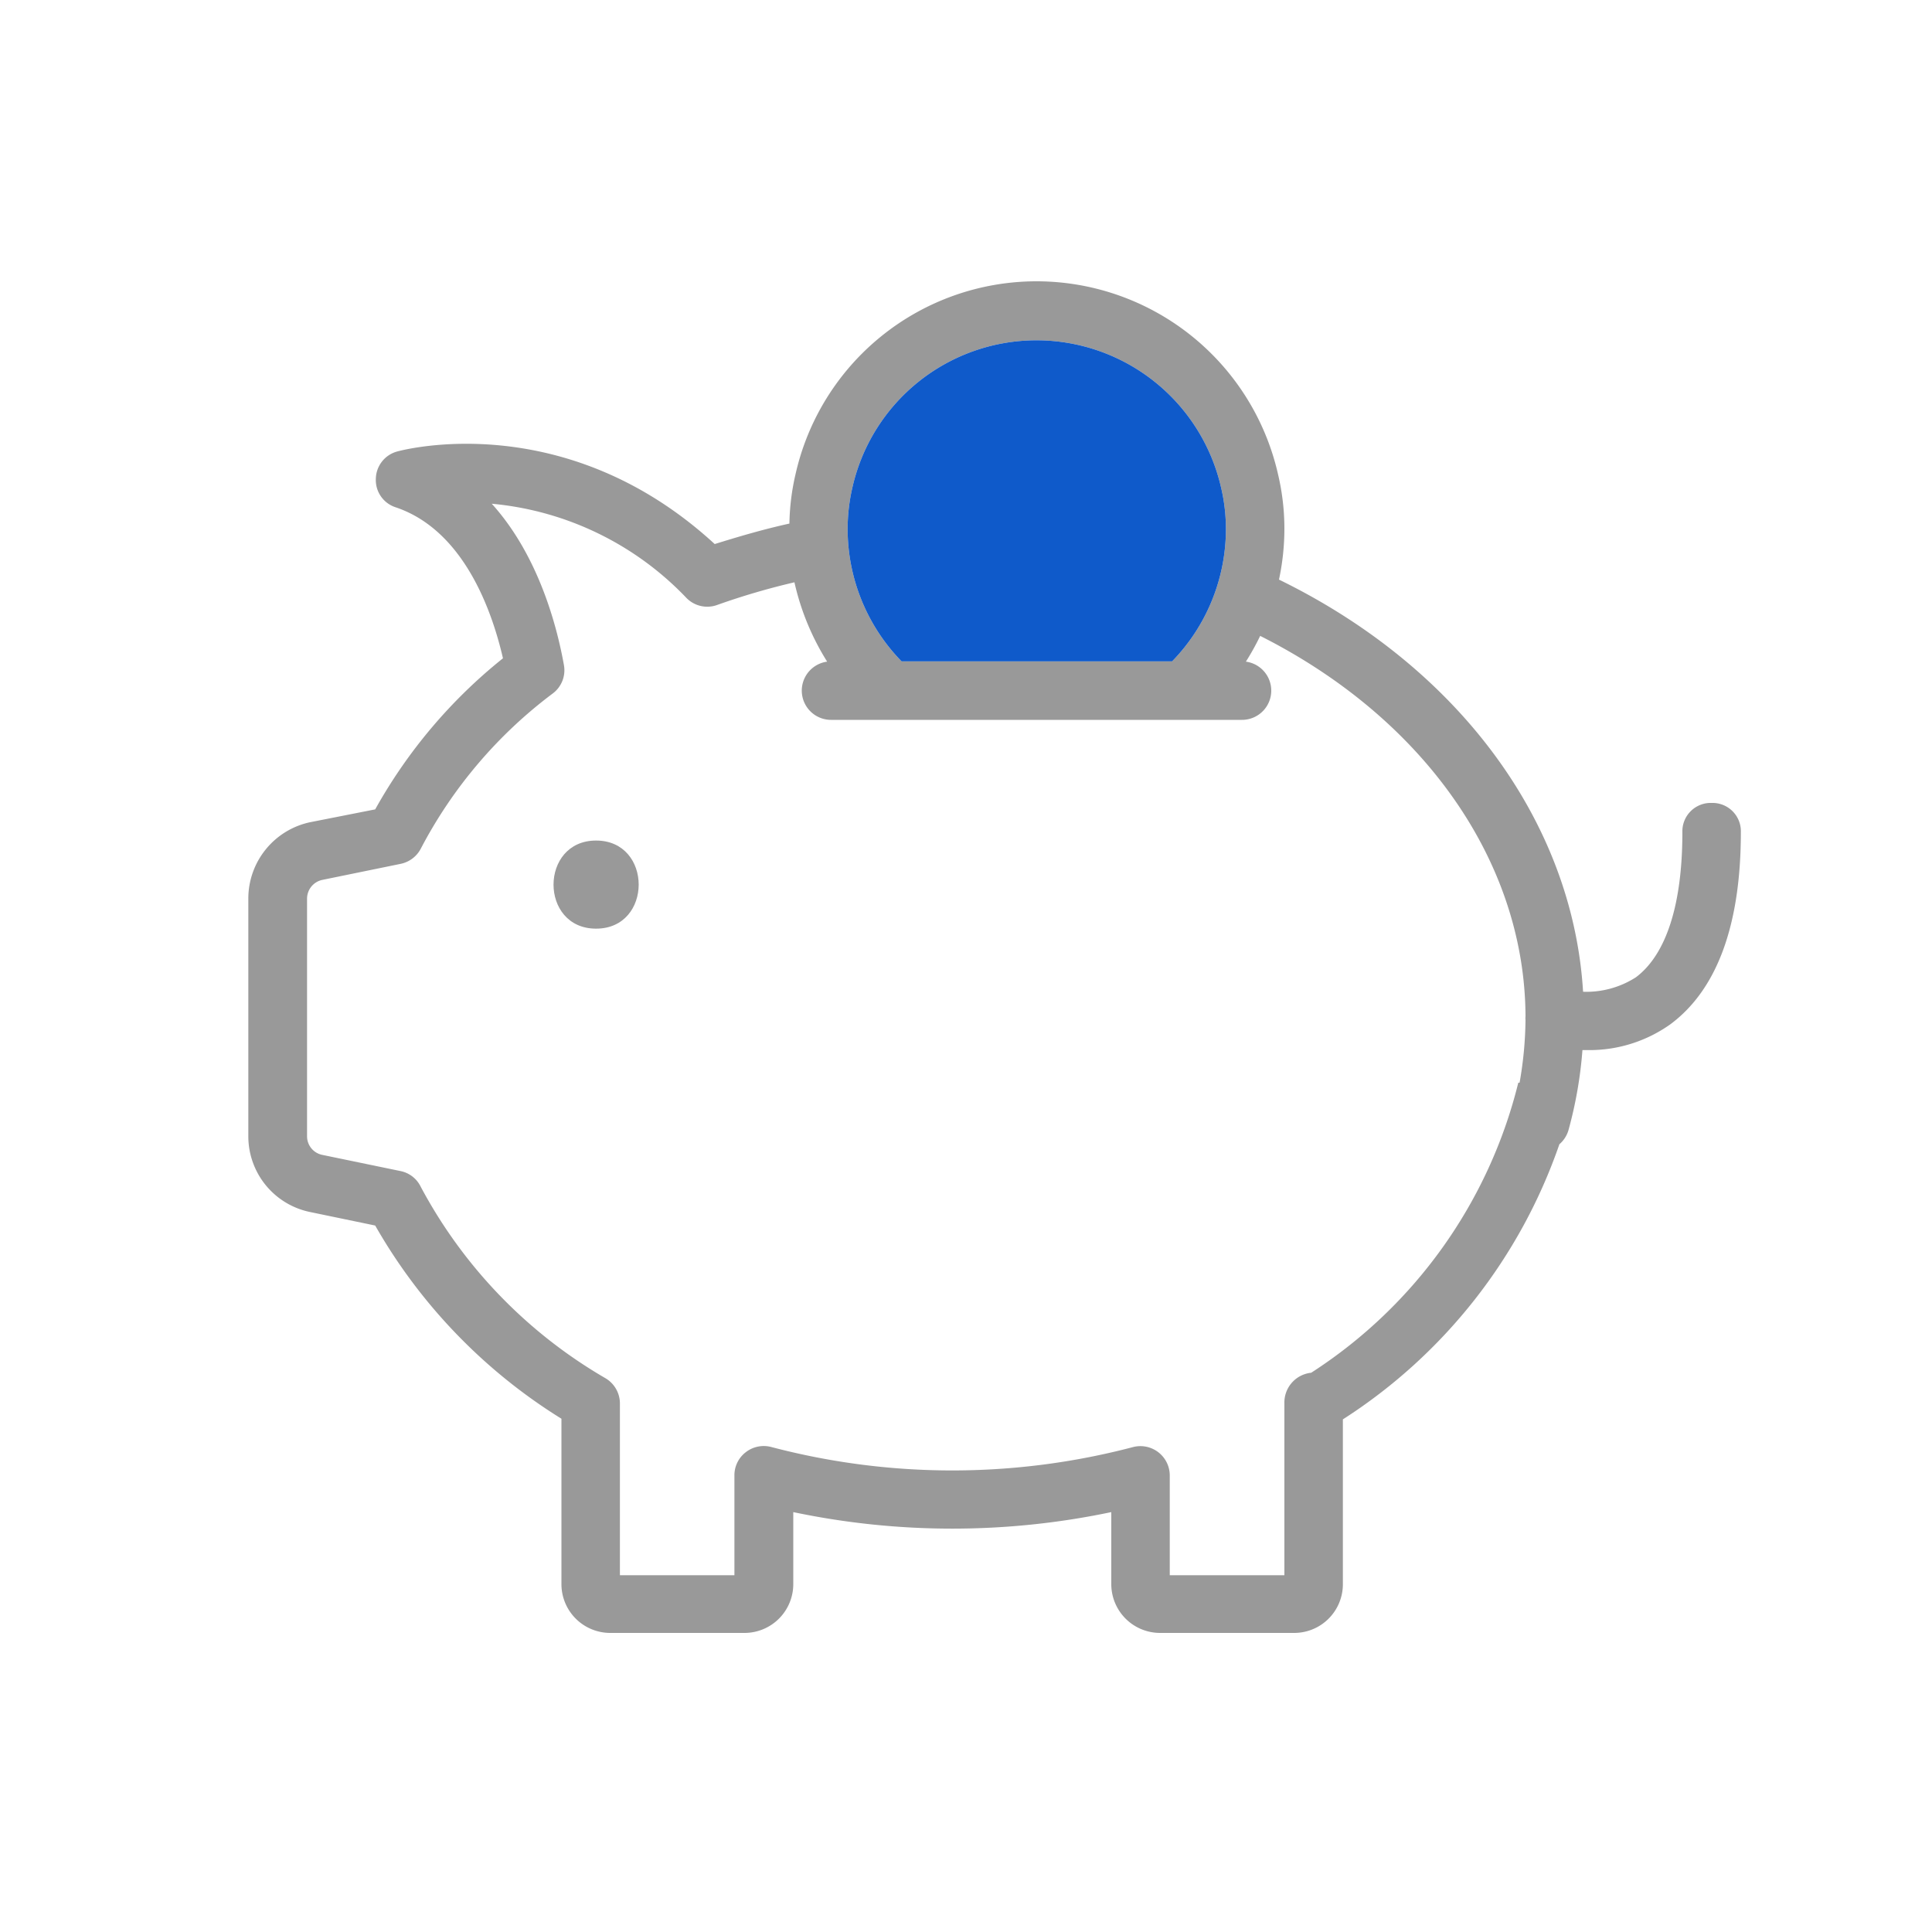 <svg id="Layer_1" data-name="Layer 1" xmlns="http://www.w3.org/2000/svg" viewBox="0 0 150 150"><defs><style>.cls-1{fill:#999;}.cls-2{fill:#0f5aca;}.cls-3{fill:none;}</style></defs><path class="cls-1" d="M132.89,62.34a2.2,2.2,0,0,0-2.27,2.27c0,5.59-1.24,9.48-3.6,11.26A7.12,7.12,0,0,1,122.91,77c-.8-13.17-9.64-25.18-23.61-32a19,19,0,0,0,.42-3.92,18.33,18.33,0,0,0-.49-4.24,19.24,19.24,0,0,0-18.73-15h-.1a19.19,19.19,0,0,0-18.64,15,18.13,18.13,0,0,0-.47,3.81c-2,.44-3.9,1-5.8,1.59C43.91,31.6,31.38,34.91,30.85,35.05a2.24,2.24,0,0,0-1.67,2.13,2.22,2.22,0,0,0,1.55,2.21c5.24,1.77,7.45,7.94,8.32,11.72a39.83,39.83,0,0,0-9.92,11.73l-5.07,1a6.06,6.06,0,0,0-4.78,5.89V88.23a6,6,0,0,0,4.79,5.87l5.06,1.05a42.3,42.3,0,0,0,14.46,15V123a3.79,3.79,0,0,0,3.78,3.78H57.81A3.79,3.79,0,0,0,61.59,123V117.4a60.06,60.06,0,0,0,24.69,0V123a3.79,3.79,0,0,0,3.77,3.78H100.5a3.78,3.78,0,0,0,3.76-3.78v-12.8a41.43,41.43,0,0,0,16.81-21.36,2.29,2.29,0,0,0,.71-1.11,32.59,32.59,0,0,0,1.08-6.2h.51a10.84,10.84,0,0,0,6.31-2c3.63-2.69,5.48-7.71,5.48-14.93A2.2,2.2,0,0,0,132.89,62.34ZM66.18,37.85A14.66,14.66,0,0,1,80.41,26.42h.08A14.71,14.71,0,0,1,94.81,37.88a14,14,0,0,1,.37,3.22A14.73,14.73,0,0,1,91,51.35H70A14.73,14.73,0,0,1,65.81,41.1,14.28,14.28,0,0,1,66.18,37.85Zm52.26,41.34a29.31,29.31,0,0,1-.46,4.87l-.1,0a37.43,37.43,0,0,1-16.08,22.52,2.32,2.32,0,0,0-2.08,2.37v13.35h-8.9v-7.75a2.28,2.28,0,0,0-2.85-2.2,55.17,55.17,0,0,1-28.07,0,2.28,2.28,0,0,0-2,.4,2.25,2.25,0,0,0-.88,1.8v7.75H48.13V108.93A2.28,2.28,0,0,0,47,107,37.64,37.64,0,0,1,32.65,92.11a2.23,2.23,0,0,0-1.56-1.19L25,89.66a1.47,1.47,0,0,1-1.16-1.43V69.76A1.49,1.49,0,0,1,25,68.32l6.1-1.25a2.28,2.28,0,0,0,1.57-1.18A35.76,35.76,0,0,1,42.93,53.83a2.25,2.25,0,0,0,.85-2.21c-.55-3.07-2-8.53-5.6-12.51a23.88,23.88,0,0,1,15.13,7.33,2.26,2.26,0,0,0,2.37.53,54.92,54.92,0,0,1,6-1.76,19.67,19.67,0,0,0,2.54,6.16,2.27,2.27,0,0,0,.31,4.52h4.24l.27,0h.09l.19,0H96.41a2.27,2.27,0,0,0,.32-4.52,19.68,19.68,0,0,0,1.11-2c12.73,6.41,20.55,17.55,20.6,29.53A1.5,1.5,0,0,0,118.44,79.19Z"/><path class="cls-2" d="M95.18,41.1A14.73,14.73,0,0,1,91,51.35H70A14.73,14.73,0,0,1,65.81,41.1a14.28,14.28,0,0,1,.37-3.25A14.66,14.66,0,0,1,80.41,26.42h.08A14.71,14.71,0,0,1,94.81,37.88,14,14,0,0,1,95.18,41.1Z"/><path class="cls-1" d="M46.28,65.26c-4.4,0-4.41,6.84,0,6.84S50.69,65.26,46.28,65.26Z"/><rect class="cls-3" width="150" height="150"/></svg>